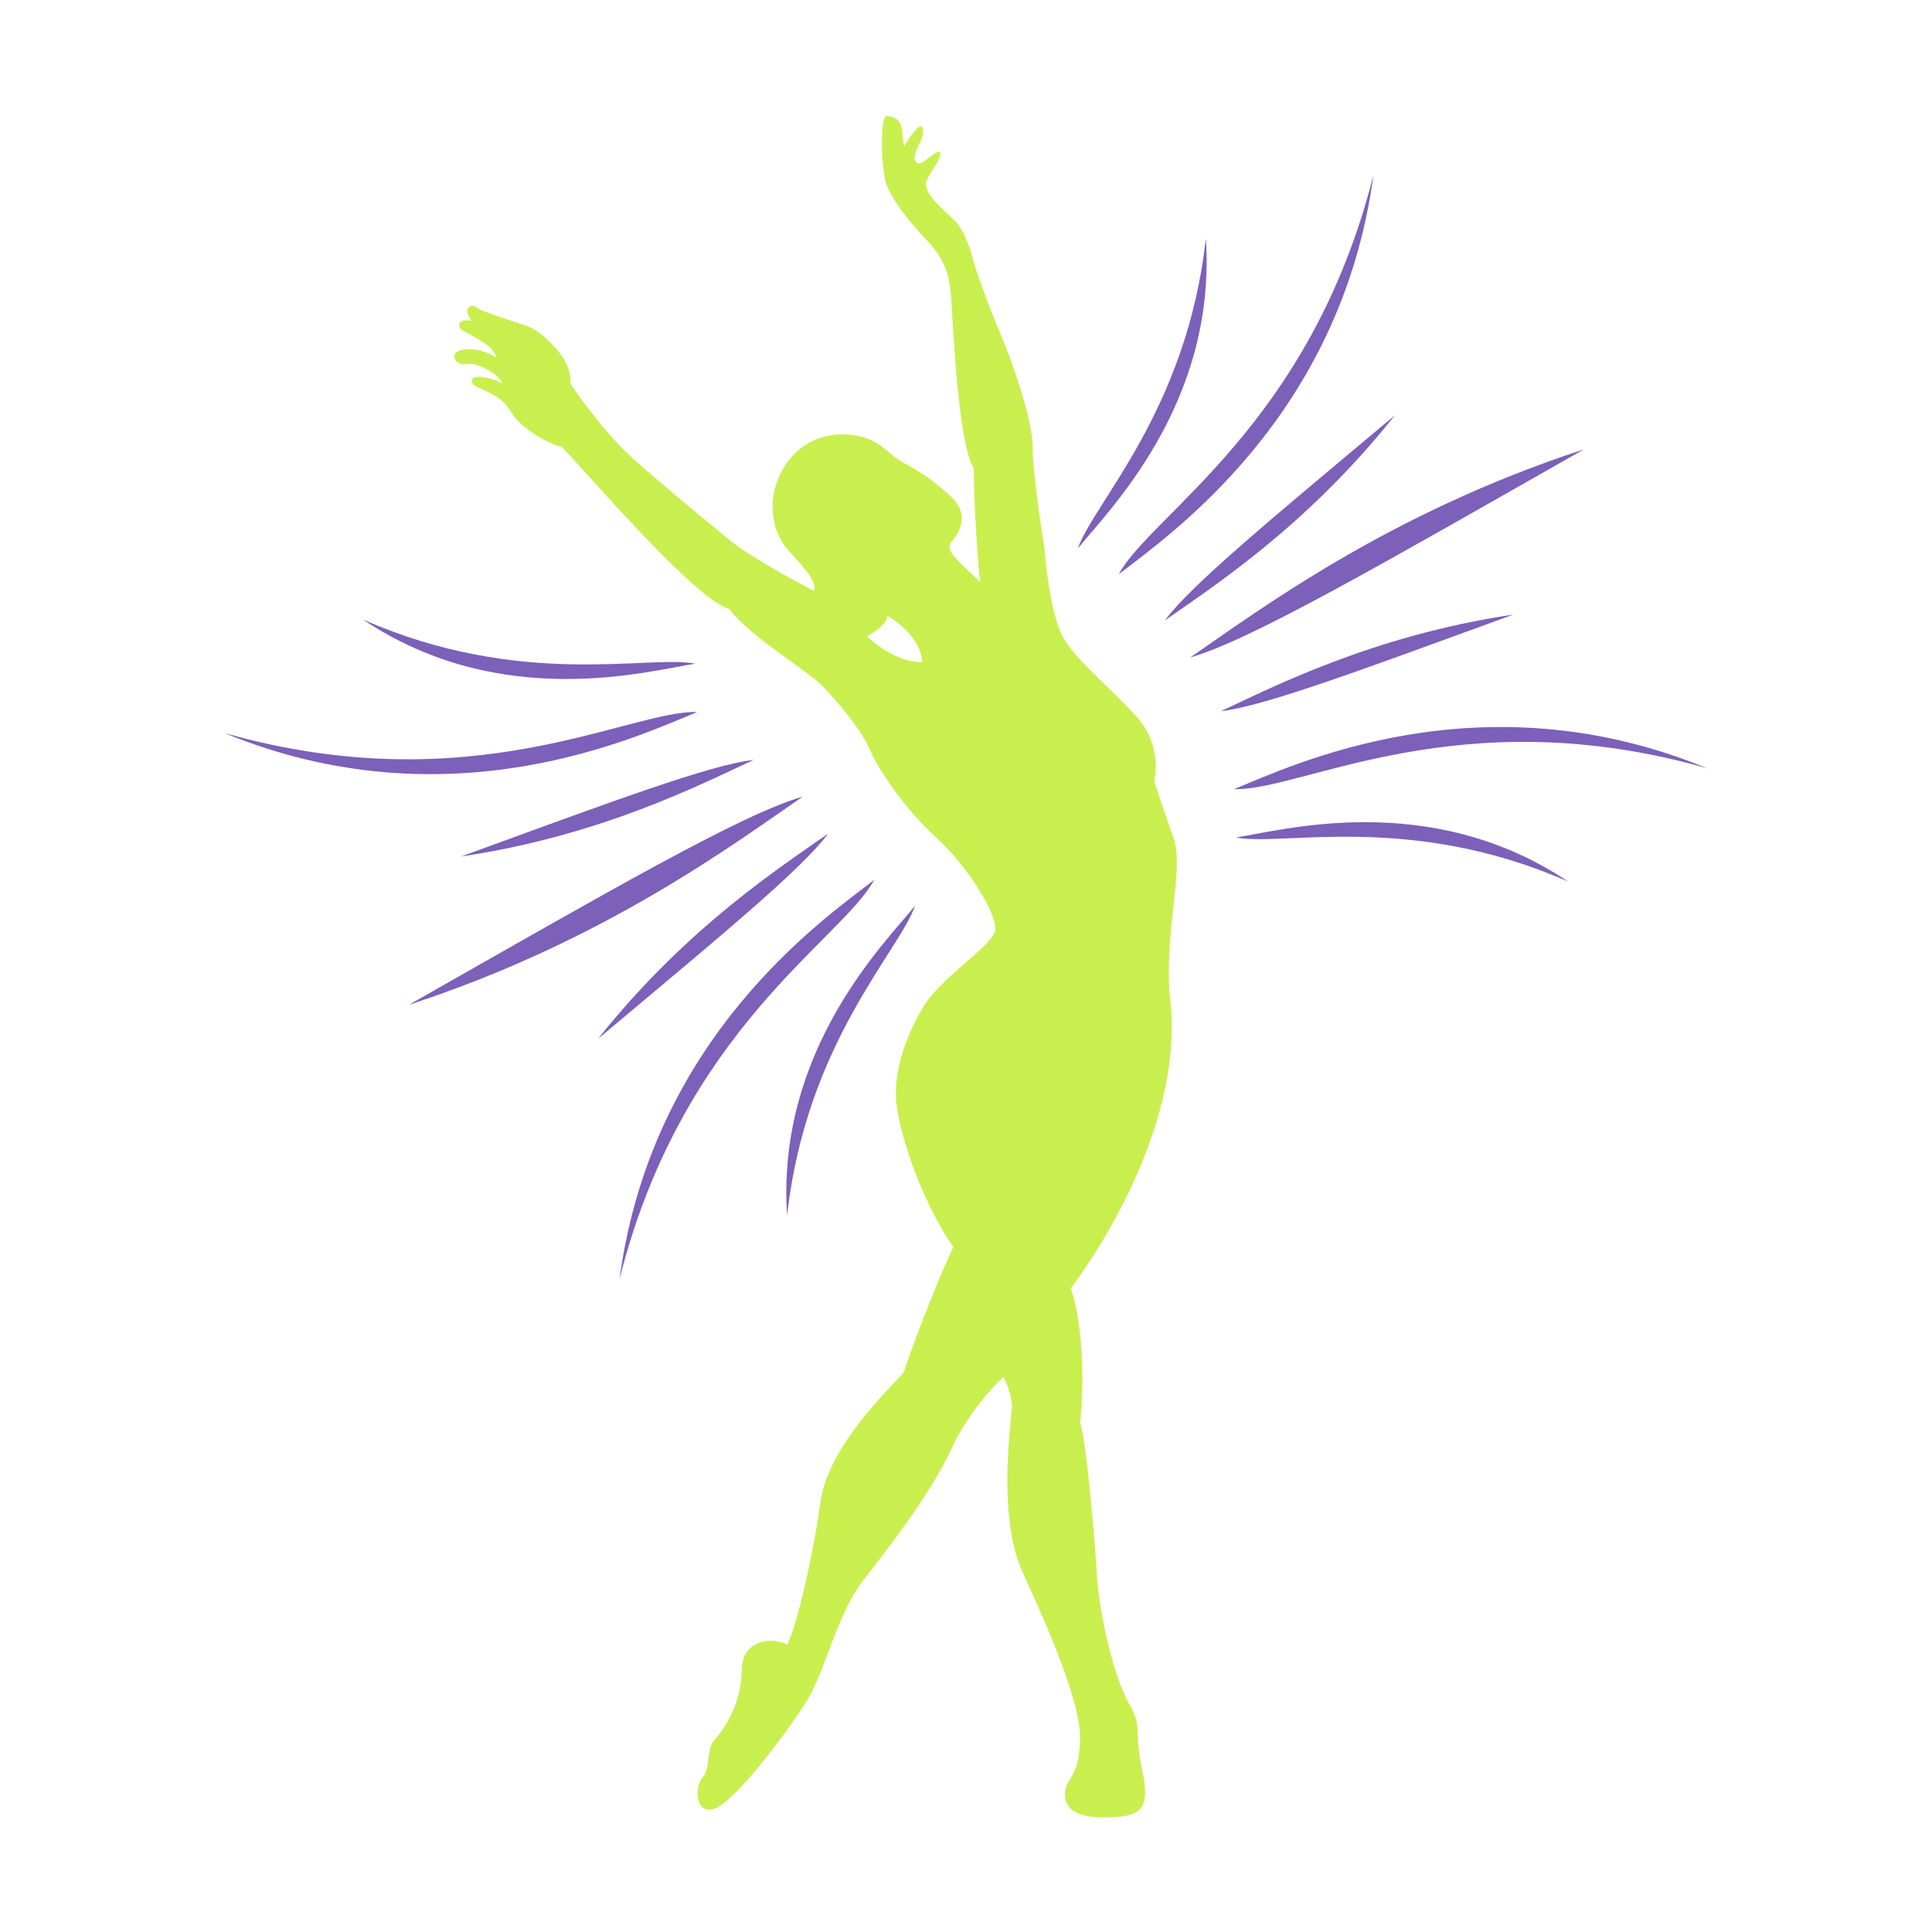 <?xml version="1.0" encoding="UTF-8"?> <svg xmlns="http://www.w3.org/2000/svg" width="1500" height="1500" viewBox="0 0 1500 1500" fill="none"><path fill-rule="evenodd" clip-rule="evenodd" d="M779.03 1069C781.325 1073.29 785.855 1083.97 785.615 1092.35C785.572 1093.89 785.29 1096.8 784.905 1100.79C782.658 1124.01 776.88 1183.77 793.996 1220.83C814.051 1264.26 839.193 1322.35 838.595 1350.21C838.187 1369.16 833.759 1376.46 830.5 1381.84C828.971 1384.36 827.699 1386.46 827.221 1389.14C825.724 1397.52 827.221 1411 856.254 1411C885.288 1411 893.669 1406.21 886.785 1374.16C883.875 1360.62 883.585 1352.75 883.362 1346.68C883.057 1338.39 882.876 1333.47 876.309 1322.06C864.935 1302.29 853.261 1252.88 851.465 1220.83C849.669 1188.79 842.785 1114.82 838.595 1104.93C841.288 1080.38 842.186 1032.76 831.411 1000.12C855.057 968.97 921.206 866.848 908.036 771.913C906.318 746.13 908.914 722.814 911.141 702.816C913.569 681.002 915.558 663.136 911.029 650.324C904.085 630.679 898.159 612.989 896.064 606.601C898.458 597.616 899.177 575.095 882.894 556.887C874.961 548.016 866.392 539.737 858.196 531.819C845.363 519.42 833.446 507.906 826.323 496.392C816.984 481.299 812.255 443.984 811.057 427.213C807.765 406.05 801.3 360.549 801.779 347.851C802.377 331.979 790.704 292.447 776.636 258.906C765.382 232.073 758.178 210.79 755.983 203.502C754.287 196.115 749.159 179.544 742.214 172.357C740.418 170.498 738.264 168.472 735.999 166.344C727.32 158.184 717.03 148.512 719.167 140.911C720.271 137.843 722.531 134.322 724.712 130.925C727.852 126.034 730.826 121.401 729.942 118.75C729.16 116.402 725.598 119.126 721.777 122.048C718.288 124.717 714.582 127.551 712.582 126.836C708.392 125.338 710.187 117.852 713.779 111.563C717.371 105.274 717.371 98.685 714.977 98.086C712.582 97.487 702.705 110.365 702.405 113.959C701.342 111.299 701.066 108.22 700.792 105.172C700.141 97.921 699.506 90.843 688.337 90C682.95 91.198 684.147 132.825 688.337 143.607C692.528 154.388 704.201 170.56 719.167 186.133C734.133 201.706 736.527 213.685 738.024 225.963C738.325 228.434 738.699 234.64 739.212 243.147C741.246 276.911 745.463 346.918 755.983 363.424C755.983 389.479 759.575 444.583 761.071 451.77C758.893 449.714 756.8 447.771 754.82 445.933C742.378 434.386 734.409 426.989 738.024 421.822C738.362 421.339 738.759 420.801 739.193 420.212C744.142 413.501 753.983 400.152 738.024 385.286C723.329 371.597 713.138 365.848 703.82 360.591C702.13 359.637 700.468 358.7 698.813 357.734C695.814 355.984 693.186 353.746 690.426 351.396C683.268 345.302 675.221 338.45 657.508 337.369C632.964 335.872 613.807 349.648 604.828 370.013C595.848 390.377 599.44 413.437 612.011 427.213L612.384 427.621C624.789 441.214 635.026 452.431 631.766 458.658C612.011 448.476 580.882 431.106 565.916 418.828C565.292 418.315 564.623 417.766 563.911 417.183C547.564 403.775 509.045 372.183 488.393 353.242C471.153 337.429 450.679 309.518 442.598 297.539C443.695 293.645 442.777 282.505 430.326 269.088C417.7 255.484 411.18 253.506 402.936 251.007C401.018 250.425 399.006 249.815 396.802 249.023C393.656 247.893 390.511 246.829 387.523 245.818C379.424 243.077 372.487 240.729 369.863 238.541C366.272 235.547 358.19 238.841 366.272 249.023C356.993 246.927 353.102 252.916 359.687 256.81C360.808 257.473 362.251 258.249 363.879 259.124C371.81 263.39 384.135 270.019 385.129 277.474C371.659 269.088 357.592 270.286 354 273.88C350.408 277.474 354.898 284.062 362.381 282.565C369.863 281.067 386.925 289.752 389.918 297.539C378.244 291.849 366.272 290.95 366.272 295.442C366.272 298.54 368.691 299.644 373.629 301.897C375.851 302.911 378.584 304.158 381.836 305.924C391.414 311.126 394.487 316.079 397.689 321.238C397.989 321.722 398.29 322.207 398.598 322.695C402.19 328.385 420.149 343.059 436.013 346.953C438.618 349.27 445.897 357.331 455.839 368.342C487.01 402.863 544.357 466.376 565.916 472.734C577.307 487.025 597.545 501.644 614.49 513.885C625.596 521.908 635.288 528.91 640.147 534.127C652.419 547.304 669.181 567.369 675.467 582.343C681.752 597.317 702.106 627.564 726.949 650.324C751.793 673.085 773.643 709.322 772.745 721.6C772.295 727.752 761.779 736.909 749.627 747.492C737.522 758.033 723.793 769.989 716.772 781.796C702.705 805.454 695.222 829.712 695.521 850.376C695.82 871.04 711.684 926.444 740.119 968.371C726.351 997.121 707.494 1047.73 701.507 1065.7C700.128 1067.19 698.652 1068.76 697.098 1070.42C676.401 1092.49 641.866 1129.32 636.855 1166.93C631.467 1207.35 617.998 1265.15 611.113 1276.83C600.039 1270.84 575.794 1272.34 575.794 1297.2C575.794 1322.06 562.325 1342.72 555.141 1350.21C551.435 1354.07 550.676 1360.16 549.948 1366.02C549.264 1371.52 548.606 1376.81 545.563 1379.85C539.277 1386.14 539.277 1410.1 555.141 1404.11C571.005 1398.12 609.617 1346.91 625.481 1322.06C632.312 1311.35 637.645 1297.2 643.248 1282.34C650.656 1262.69 658.536 1241.78 670.977 1225.92C692.827 1198.07 723.657 1157.64 738.623 1125C750.595 1098.88 770.55 1076.78 779.03 1069ZM673.072 493.997C678.161 491.501 688.457 484.833 688.936 478.124C709.29 490.103 715.875 505.377 715.875 514.062C701.507 514.361 685.643 505.676 673.072 493.997Z" fill="#C9EF4F"></path><path d="M958.049 612.714C1002.9 594.445 1149.69 524.122 1325.39 596.469C1133.25 541.77 1011.29 614.1 958.049 612.714Z" fill="#7C60B9"></path><path d="M541.339 552.792C496.49 571.061 349.695 641.383 174 569.037C366.141 623.736 488.099 551.405 541.339 552.792Z" fill="#7C60B9"></path><path d="M868.605 445.81C906.851 416.104 1041.15 324.138 1066.34 135.808C1017.64 329.556 894.024 399.01 868.605 445.81Z" fill="#7C60B9"></path><path d="M678.71 683.149C640.465 712.855 506.166 804.821 480.973 993.151C529.673 799.403 653.292 729.949 678.71 683.149Z" fill="#7C60B9"></path><path d="M924.06 510.463C971.517 496.919 1075.36 436.63 1229.77 348.873C1077.46 398.456 975.725 475.093 924.06 510.463Z" fill="#7C60B9"></path><path d="M623.256 618.496C575.799 632.04 471.958 692.329 317.545 780.086C469.854 730.503 571.59 653.866 623.256 618.496Z" fill="#7C60B9"></path><path d="M947.855 552.15C981.795 548.379 1059.59 519.216 1175.05 477.141C1065.43 493.414 987.181 533.974 947.855 552.15Z" fill="#7C60B9"></path><path d="M585.082 589.989C551.142 593.759 473.348 622.923 357.883 664.998C467.512 648.725 545.756 608.165 585.082 589.989Z" fill="#7C60B9"></path><path d="M904.411 481.694C924.646 454.187 988.8 401.397 1082.97 322.439C1014.06 409.244 939.814 456.725 904.411 481.694Z" fill="#7C60B9"></path><path d="M642.905 647.267C622.67 674.773 558.516 727.564 464.346 806.521C533.254 719.717 607.501 672.236 642.905 647.267Z" fill="#7C60B9"></path><path d="M959.507 650.22C994.121 645.091 1109.69 612.218 1217.63 684.515C1094.64 630.426 996.205 657.331 959.507 650.22Z" fill="#7C60B9"></path><path d="M539.88 515.284C505.266 520.413 389.694 553.286 281.76 480.989C404.746 535.078 503.181 508.173 539.88 515.284Z" fill="#7C60B9"></path><path d="M836.852 425.793C858.6 398.381 944.855 314.729 936.212 185.107C921.561 318.661 849.043 390.456 836.852 425.793Z" fill="#7C60B9"></path><path d="M710.463 703.166C688.715 730.578 602.46 814.229 611.104 943.852C625.755 810.298 698.272 738.503 710.463 703.166Z" fill="#7C60B9"></path></svg> 